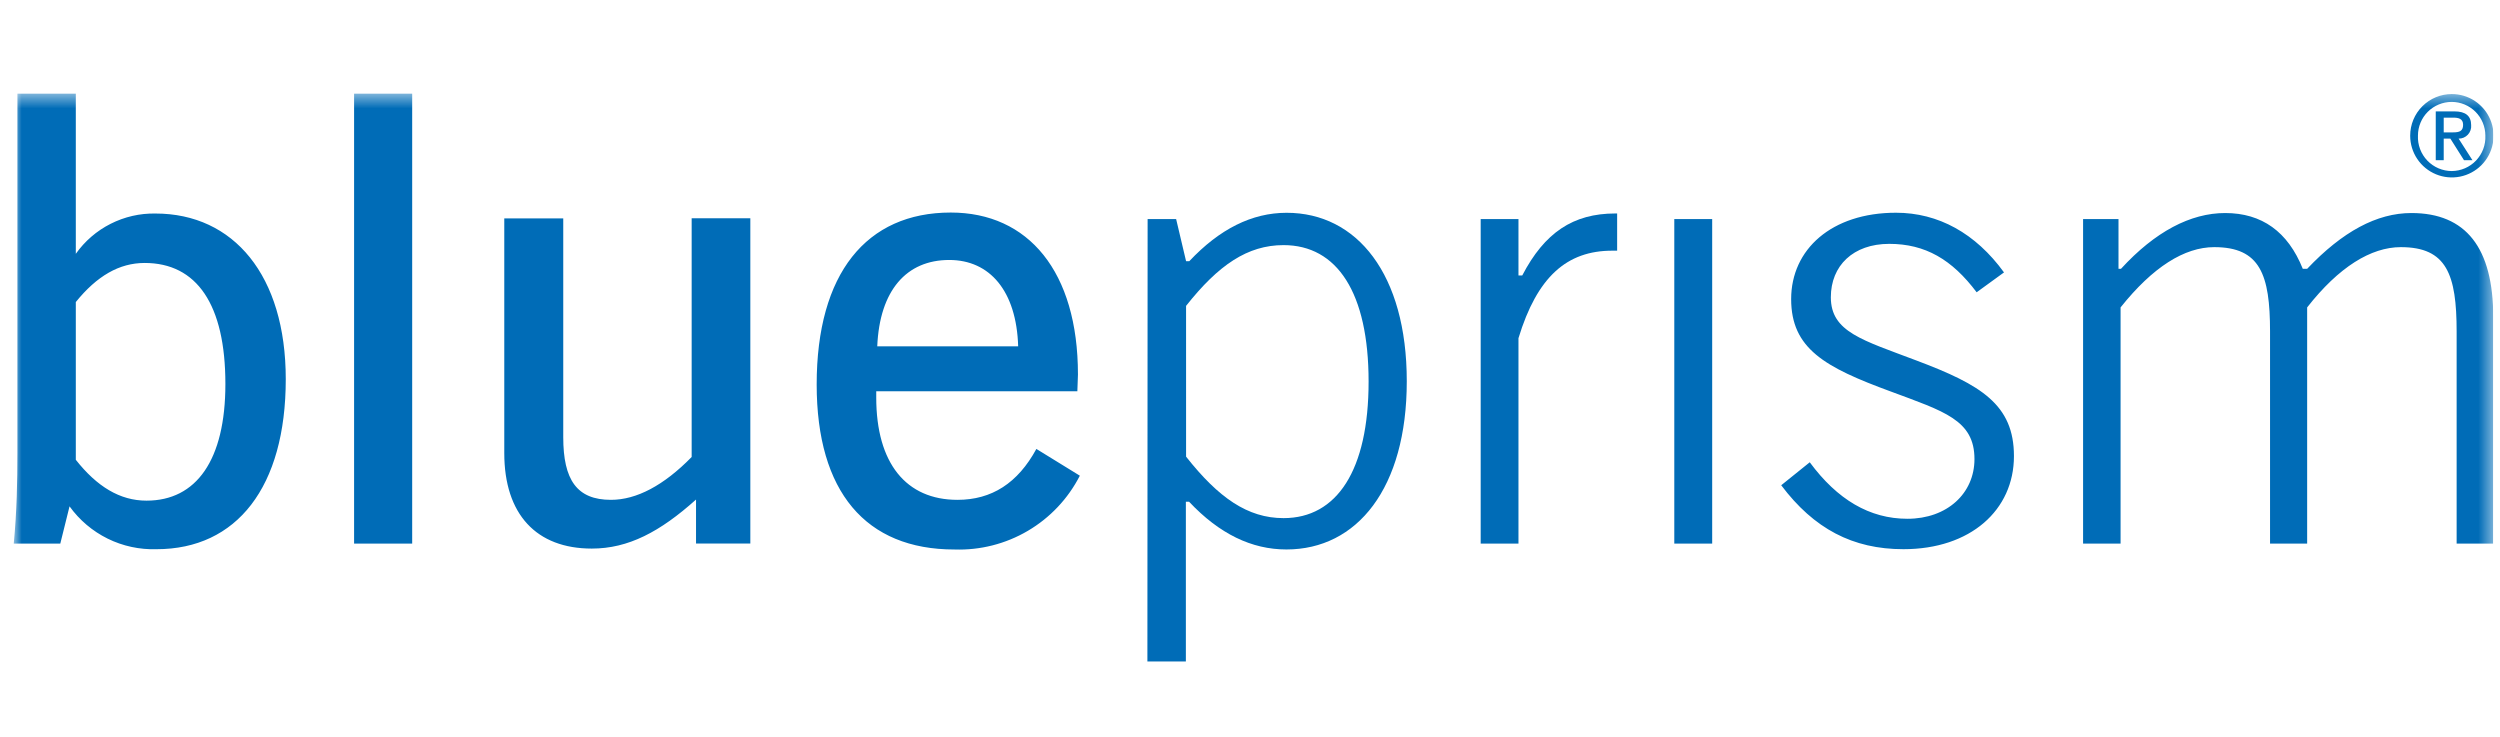 <svg width="173" height="51" viewBox="0 0 173 51" fill="none" xmlns="http://www.w3.org/2000/svg">
    <g clip-path="url(#clip0_8042_30951)">
        <path fill-rule="evenodd" clip-rule="evenodd" d="M82.077 31.601C84.314 34.436 86.331 35.854 88.822 35.854C92.511 35.854 94.707 32.55 94.707 26.405C94.707 20.259 92.531 16.962 88.822 16.962C86.331 16.962 84.314 18.338 82.076 21.167L82.077 31.601ZM79.414 15.158H81.388L82.077 18.076H82.297C84.395 15.847 86.632 14.725 89.034 14.725C93.908 14.725 97.349 18.979 97.349 26.383C97.349 33.79 93.908 38.023 89.021 38.023C86.619 38.023 84.382 36.949 82.283 34.719H82.062V45.772H79.4L79.415 15.158L79.414 15.158ZM102.463 15.158H105.078V19.061H105.34C106.881 16.101 108.857 14.772 111.782 14.772H111.906V17.347H111.568C108.43 17.347 106.372 19.15 105.078 23.403V37.616H102.463V15.158Z" fill="#006CB7"/>
        <mask id="mask0_8042_30951" style="mask-type:luminance" maskUnits="userSpaceOnUse" x="0" y="6" width="173" height="40">
            <path d="M0.953 45.775H172.555V6.482H0.953V45.775Z" fill="white"/>
        </mask>
        <g mask="url(#mask0_8042_30951)">
            <path fill-rule="evenodd" clip-rule="evenodd" d="M115.861 37.619H118.483V15.161H115.861V37.619ZM131.994 35.899C134.746 35.899 136.633 34.137 136.633 31.769C136.633 29.063 134.527 28.465 130.831 27.088C126.282 25.417 123.948 24.129 123.948 20.695C123.948 17.26 126.742 14.721 131.202 14.721C134.127 14.721 136.708 16.139 138.677 18.851L136.784 20.226C135.071 17.949 133.226 16.875 130.734 16.875C128.244 16.875 126.694 18.382 126.694 20.571C126.694 22.973 128.883 23.53 132.621 24.948C137.087 26.627 139.365 27.997 139.365 31.562C139.365 35.299 136.358 38.004 131.719 38.004C128.202 38.004 125.524 36.587 123.26 33.579L125.235 31.989C127.142 34.57 129.372 35.899 131.994 35.899ZM144.149 15.161H146.6V18.602H146.772C149.131 16.028 151.588 14.742 153.982 14.742C156.517 14.742 158.321 16.028 159.353 18.602H159.655C162.098 16.028 164.472 14.742 166.868 14.742C170.643 14.742 172.532 17.145 172.532 21.954V37.619H169.999V22.945C169.999 18.995 169.312 17.102 166.139 17.102C164.073 17.102 161.842 18.478 159.655 21.273V37.619H157.087V22.945C157.087 18.995 156.4 17.102 153.227 17.102C151.162 17.102 148.972 18.478 146.744 21.273V37.619H144.149V15.161ZM10.139 34.645C13.58 34.645 15.597 31.851 15.597 26.572C15.597 21.066 13.615 18.197 10.009 18.197C8.253 18.197 6.705 19.097 5.246 20.901V31.817C6.705 33.668 8.295 34.645 10.139 34.645ZM5.246 6.482V17.564C5.867 16.686 6.694 15.973 7.654 15.488C8.613 15.002 9.677 14.757 10.752 14.776C16.168 14.776 19.775 19.064 19.775 26.236C19.775 33.709 16.381 38.005 10.827 38.005C9.658 38.041 8.498 37.79 7.449 37.273C6.4 36.755 5.495 35.989 4.812 35.039L4.172 37.619H0.951C1.165 35.383 1.205 33.284 1.205 31.308V6.482H5.246ZM24.503 37.619H28.523V6.482H24.503V37.619ZM38.977 15.113V30.254C38.977 33.214 39.92 34.589 42.279 34.589C44.043 34.589 45.929 33.599 47.863 31.624V15.105H51.923V37.612H48.165V34.569C45.674 36.8 43.485 37.962 40.952 37.962C37.126 37.962 34.896 35.602 34.896 31.349V15.112H38.977V15.113ZM65.688 17.99C62.728 17.99 60.87 20.095 60.706 23.964H70.457C70.341 20.137 68.496 17.99 65.688 17.99ZM60.636 27.075V27.509C60.636 32.057 62.701 34.589 66.259 34.589C68.626 34.589 70.43 33.434 71.717 31.066L74.725 32.918C73.912 34.506 72.665 35.829 71.128 36.733C69.591 37.638 67.828 38.086 66.046 38.025C59.907 38.025 56.514 34.033 56.514 26.607C56.514 18.919 59.955 14.708 65.792 14.708C71.159 14.708 74.594 18.787 74.594 25.919C74.594 26.304 74.553 26.689 74.553 27.075H60.636ZM169.105 9.16H169.758C170.186 9.16 170.447 9.077 170.447 8.636C170.447 8.196 170.102 8.141 169.758 8.141H169.105V9.16ZM168.554 7.708H169.848C170.618 7.708 171.004 8.024 171.004 8.658C171.015 8.777 171 8.898 170.961 9.012C170.922 9.126 170.86 9.23 170.778 9.318C170.696 9.406 170.597 9.476 170.487 9.524C170.376 9.571 170.257 9.595 170.137 9.593L171.094 11.087H170.509L169.566 9.593H169.105V11.086H168.554V7.708ZM169.662 11.837C169.978 11.834 170.289 11.768 170.578 11.643C170.868 11.517 171.129 11.335 171.346 11.106C171.563 10.877 171.731 10.607 171.842 10.312C171.952 10.017 172.002 9.702 171.988 9.387C171.988 8.768 171.743 8.175 171.306 7.737C171.089 7.52 170.832 7.348 170.549 7.23C170.266 7.113 169.963 7.052 169.657 7.052C169.038 7.052 168.444 7.297 168.006 7.734C167.568 8.171 167.322 8.765 167.322 9.384V9.387C167.308 9.704 167.358 10.02 167.47 10.317C167.582 10.614 167.753 10.885 167.972 11.114C168.192 11.342 168.455 11.525 168.747 11.649C169.038 11.773 169.352 11.837 169.669 11.837H169.662ZM169.662 6.51C170.233 6.508 170.791 6.676 171.266 6.992C171.741 7.308 172.112 7.758 172.332 8.284C172.551 8.811 172.61 9.39 172.5 9.95C172.39 10.51 172.116 11.025 171.714 11.429C171.311 11.833 170.798 12.109 170.238 12.222C169.679 12.334 169.099 12.279 168.572 12.062C168.044 11.844 167.593 11.476 167.275 11.002C166.957 10.528 166.786 9.971 166.785 9.4V9.386C166.785 8.623 167.088 7.891 167.628 7.352C168.167 6.812 168.899 6.509 169.662 6.509V6.51Z" fill="#006CB7"/>
        </g>
    </g>
    <defs>
        <clipPath id="clip0_8042_30951">
            <rect width="171.763" height="49.396" fill="white" transform="translate(0.77 0.75)"/>
        </clipPath>
    </defs>
</svg>
